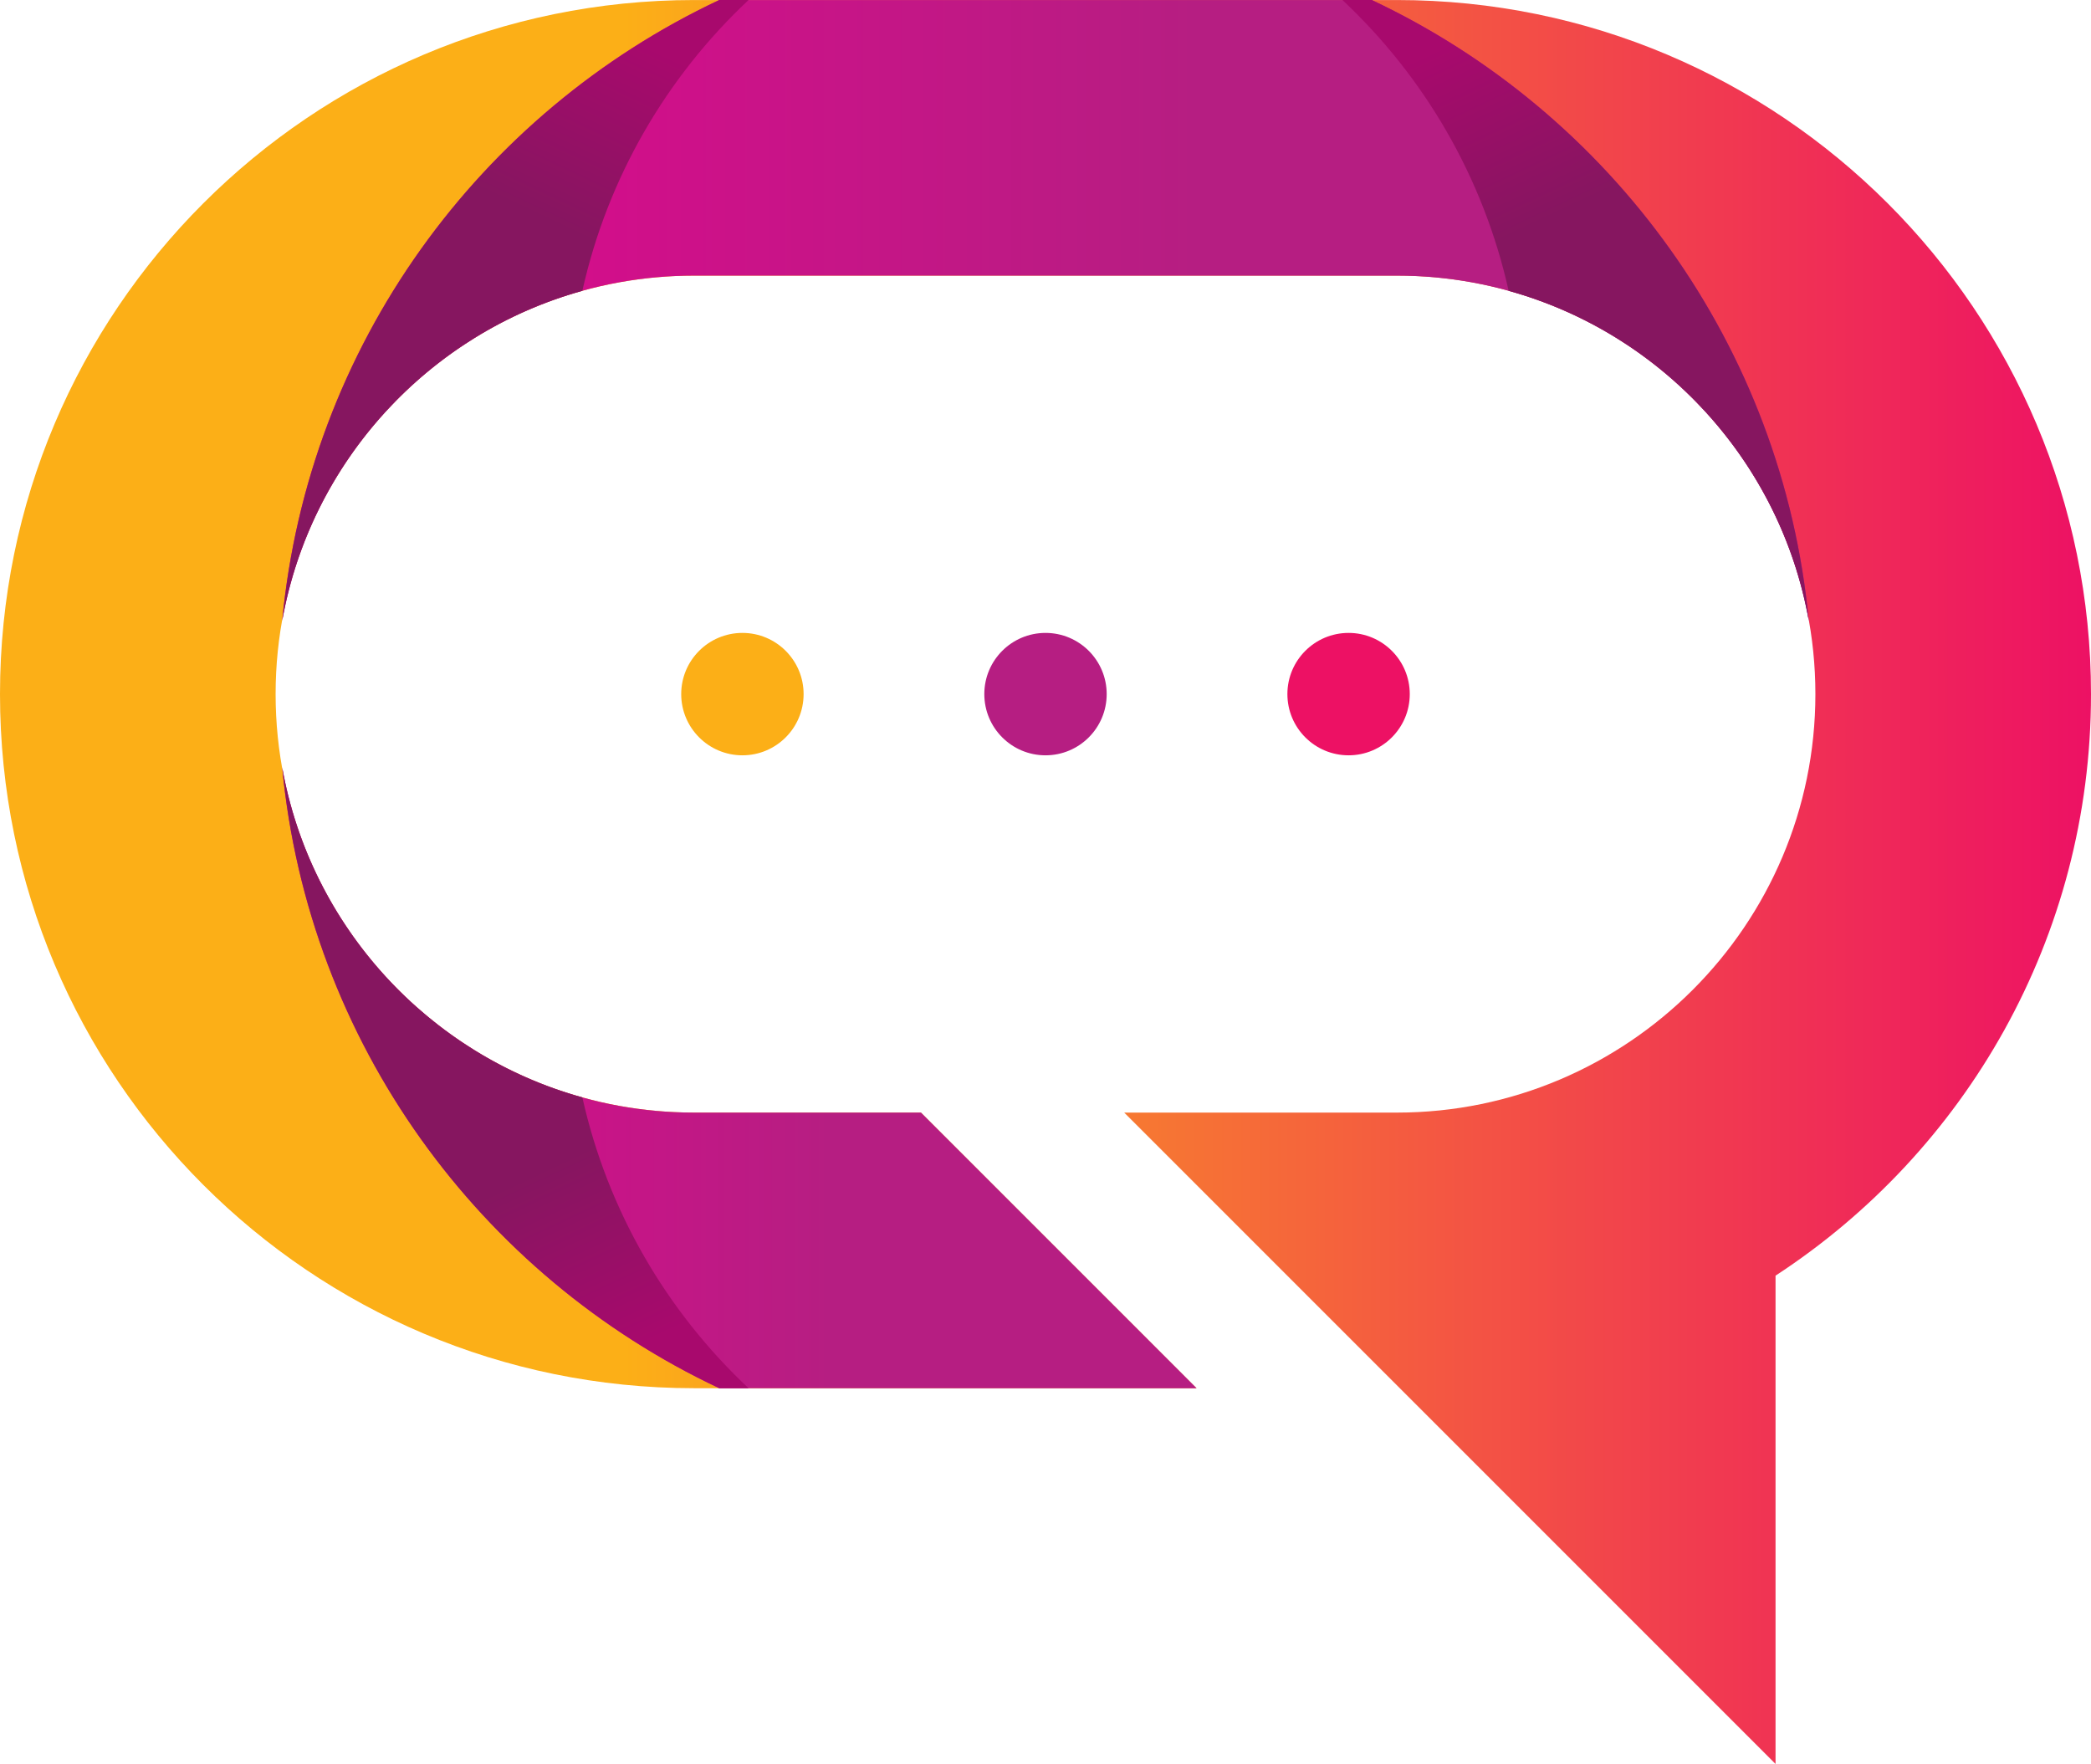 <?xml version="1.0" encoding="UTF-8"?>
<!DOCTYPE svg PUBLIC "-//W3C//DTD SVG 1.0//EN" "http://www.w3.org/TR/2001/REC-SVG-20010904/DTD/svg10.dtd">
<!-- Creator: CorelDRAW 2021 (64-Bit) -->
<svg xmlns="http://www.w3.org/2000/svg" xml:space="preserve" width="132.637mm" height="111.889mm" version="1.0" style="shape-rendering:geometricPrecision; text-rendering:geometricPrecision; image-rendering:optimizeQuality; fill-rule:evenodd; clip-rule:evenodd"
viewBox="0 0 11580.18 9768.74"
 xmlns:xlink="http://www.w3.org/1999/xlink"
 xmlns:xodm="http://www.corel.com/coreldraw/odm/2003">
 <defs>
  <style type="text/css">
   <![CDATA[
    .fil1 {fill:#B61E82;fill-rule:nonzero}
    .fil2 {fill:#ED1164;fill-rule:nonzero}
    .fil3 {fill:#FCAF17;fill-rule:nonzero}
    .fil4 {fill:url(#id0)}
    .fil0 {fill:url(#id1)}
    .fil5 {fill:url(#id2)}
    .fil7 {fill:url(#id3)}
    .fil8 {fill:url(#id4)}
    .fil6 {fill:url(#id5)}
   ]]>
  </style>
  <linearGradient id="id0" gradientUnits="userSpaceOnUse" x1="10017.51" y1="1719" x2="1562.7" y2="1719">
   <stop offset="0" style="stop-opacity:1; stop-color:#B61E82"/>
   <stop offset="0.4" style="stop-opacity:1; stop-color:#B61E82"/>
   <stop offset="0.89" style="stop-opacity:1; stop-color:#D80B8C"/>
   <stop offset="1" style="stop-opacity:1; stop-color:#D80B8C"/>
  </linearGradient>
  <linearGradient id="id1" gradientUnits="userSpaceOnUse" x1="11580.13" y1="4884.4" x2="0.05" y2="4884.4">
   <stop offset="0" style="stop-opacity:1; stop-color:#ED1164"/>
   <stop offset="0.702" style="stop-opacity:1; stop-color:#FCAF17"/>
   <stop offset="1" style="stop-opacity:1; stop-color:#FCAF17"/>
  </linearGradient>
  <linearGradient id="id2" gradientUnits="userSpaceOnUse" xlink:href="#id0" x1="6626.54" y1="5969.03" x2="1562.7" y2="5969.03">
  </linearGradient>
  <linearGradient id="id3" gradientUnits="userSpaceOnUse" x1="9000.98" y1="2010.46" x2="8035.95" y2="-40.22">
   <stop offset="0" style="stop-opacity:1; stop-color:#861660"/>
   <stop offset="0.4" style="stop-opacity:1; stop-color:#861660"/>
   <stop offset="0.89" style="stop-opacity:1; stop-color:#A8096D"/>
   <stop offset="1" style="stop-opacity:1; stop-color:#A8096D"/>
  </linearGradient>
  <linearGradient id="id4" gradientUnits="userSpaceOnUse" xlink:href="#id3" x1="2579.17" y1="5677.47" x2="3544.21" y2="7728.16">
  </linearGradient>
  <linearGradient id="id5" gradientUnits="userSpaceOnUse" xlink:href="#id3" x1="2579.17" y1="2010.46" x2="3544.21" y2="-40.22">
  </linearGradient>
 </defs>
 <g id="Capa_x0020_1">
  <g id="_2706089003216">
   <path class="fil0" d="M7736.25 0.16l-3892.3 0c-2122.9,0 -3843.95,1720.91 -3843.95,3843.8 0,2122.99 1721.06,3843.94 3843.95,3843.94l2782.54 0 -1526.19 -1526.34 -1256.34 0c-1277.9,0 -2317.59,-1039.59 -2317.59,-2317.59 0,-1277.89 1039.69,-2317.59 2317.59,-2317.59l3892.3 0c1277.88,0 2317.58,1039.7 2317.58,2317.59 0,1278.01 -1039.7,2317.59 -2317.58,2317.59l-1510.21 0 1525.91 1525.9 2081.19 2081.3 0 -2704.24c1051.44,-685.9 1747.05,-1871.49 1747.05,-3220.54 0,-2122.89 -1721.05,-3843.8 -3843.94,-3843.8z"/>
   <path class="fil1" d="M6128.95 3843.95c0,-187.2 -151.7,-338.89 -338.85,-338.89 -187.15,0 -338.86,151.7 -338.86,338.89 0,187.15 151.71,339 338.86,339 187.15,0 338.85,-151.85 338.85,-339z"/>
   <path class="fil2" d="M7807.45 3843.95c0,-187.2 -151.71,-338.89 -338.85,-338.89 -187.16,0 -338.86,151.7 -338.86,338.89 0,187.15 151.7,339 338.86,339 187.14,0 338.85,-151.85 338.85,-339z"/>
   <path class="fil3" d="M3772.59 3843.95c0,-187.2 151.86,-338.89 339.01,-338.89 187.14,0 338.85,151.7 338.85,338.89 0,187.15 -151.71,339 -338.85,339 -187.15,0 -339.01,-151.85 -339.01,-339z"/>
   <path class="fil4" d="M3983.16 0.16c-1325.55,624.1 -2275.76,1913.31 -2420.49,3437.64 192.7,-1084.9 1142.03,-1911.44 2281.29,-1911.44l3892.3 0c1139.39,0 2088.59,826.69 2281.28,1911.6 -144.75,-1524.49 -1094.79,-2813.55 -2420.48,-3437.8l-3613.89 0z"/>
   <path class="fil5" d="M3983.16 7687.89l2643.34 0 -1526.19 -1526.34 -1256.34 0c-1139.26,0 -2088.59,-826.55 -2281.29,-1911.3 144.74,1524.3 1094.94,2813.39 2420.49,3437.64z"/>
   <path class="fil6" d="M4145.74 0l-162.3 0c-1326.29,624.11 -2275.75,1913.46 -2420.34,3438.1 155.79,-881.19 811.29,-1592.06 1662.09,-1827.45 139.8,-628.2 467.45,-1185.75 920.54,-1610.66z"/>
   <path class="fil7" d="M7596.75 0l-162.3 0c453.1,424.91 780.75,982.45 920.55,1610.66 850.64,235.39 1506.29,946.26 1662.09,1827.45 -144.6,-1524.64 -1094.05,-2814 -2420.34,-3438.1z"/>
   <path class="fil8" d="M3983.44 7688.04l162.3 0c-453.09,-425.04 -780.75,-982.44 -920.54,-1610.65 -850.8,-235.4 -1506.3,-946.44 -1662.09,-1827.59 144.59,1524.75 1094.05,2813.94 2420.34,3438.24z"/>
  </g>
 </g>
</svg>
